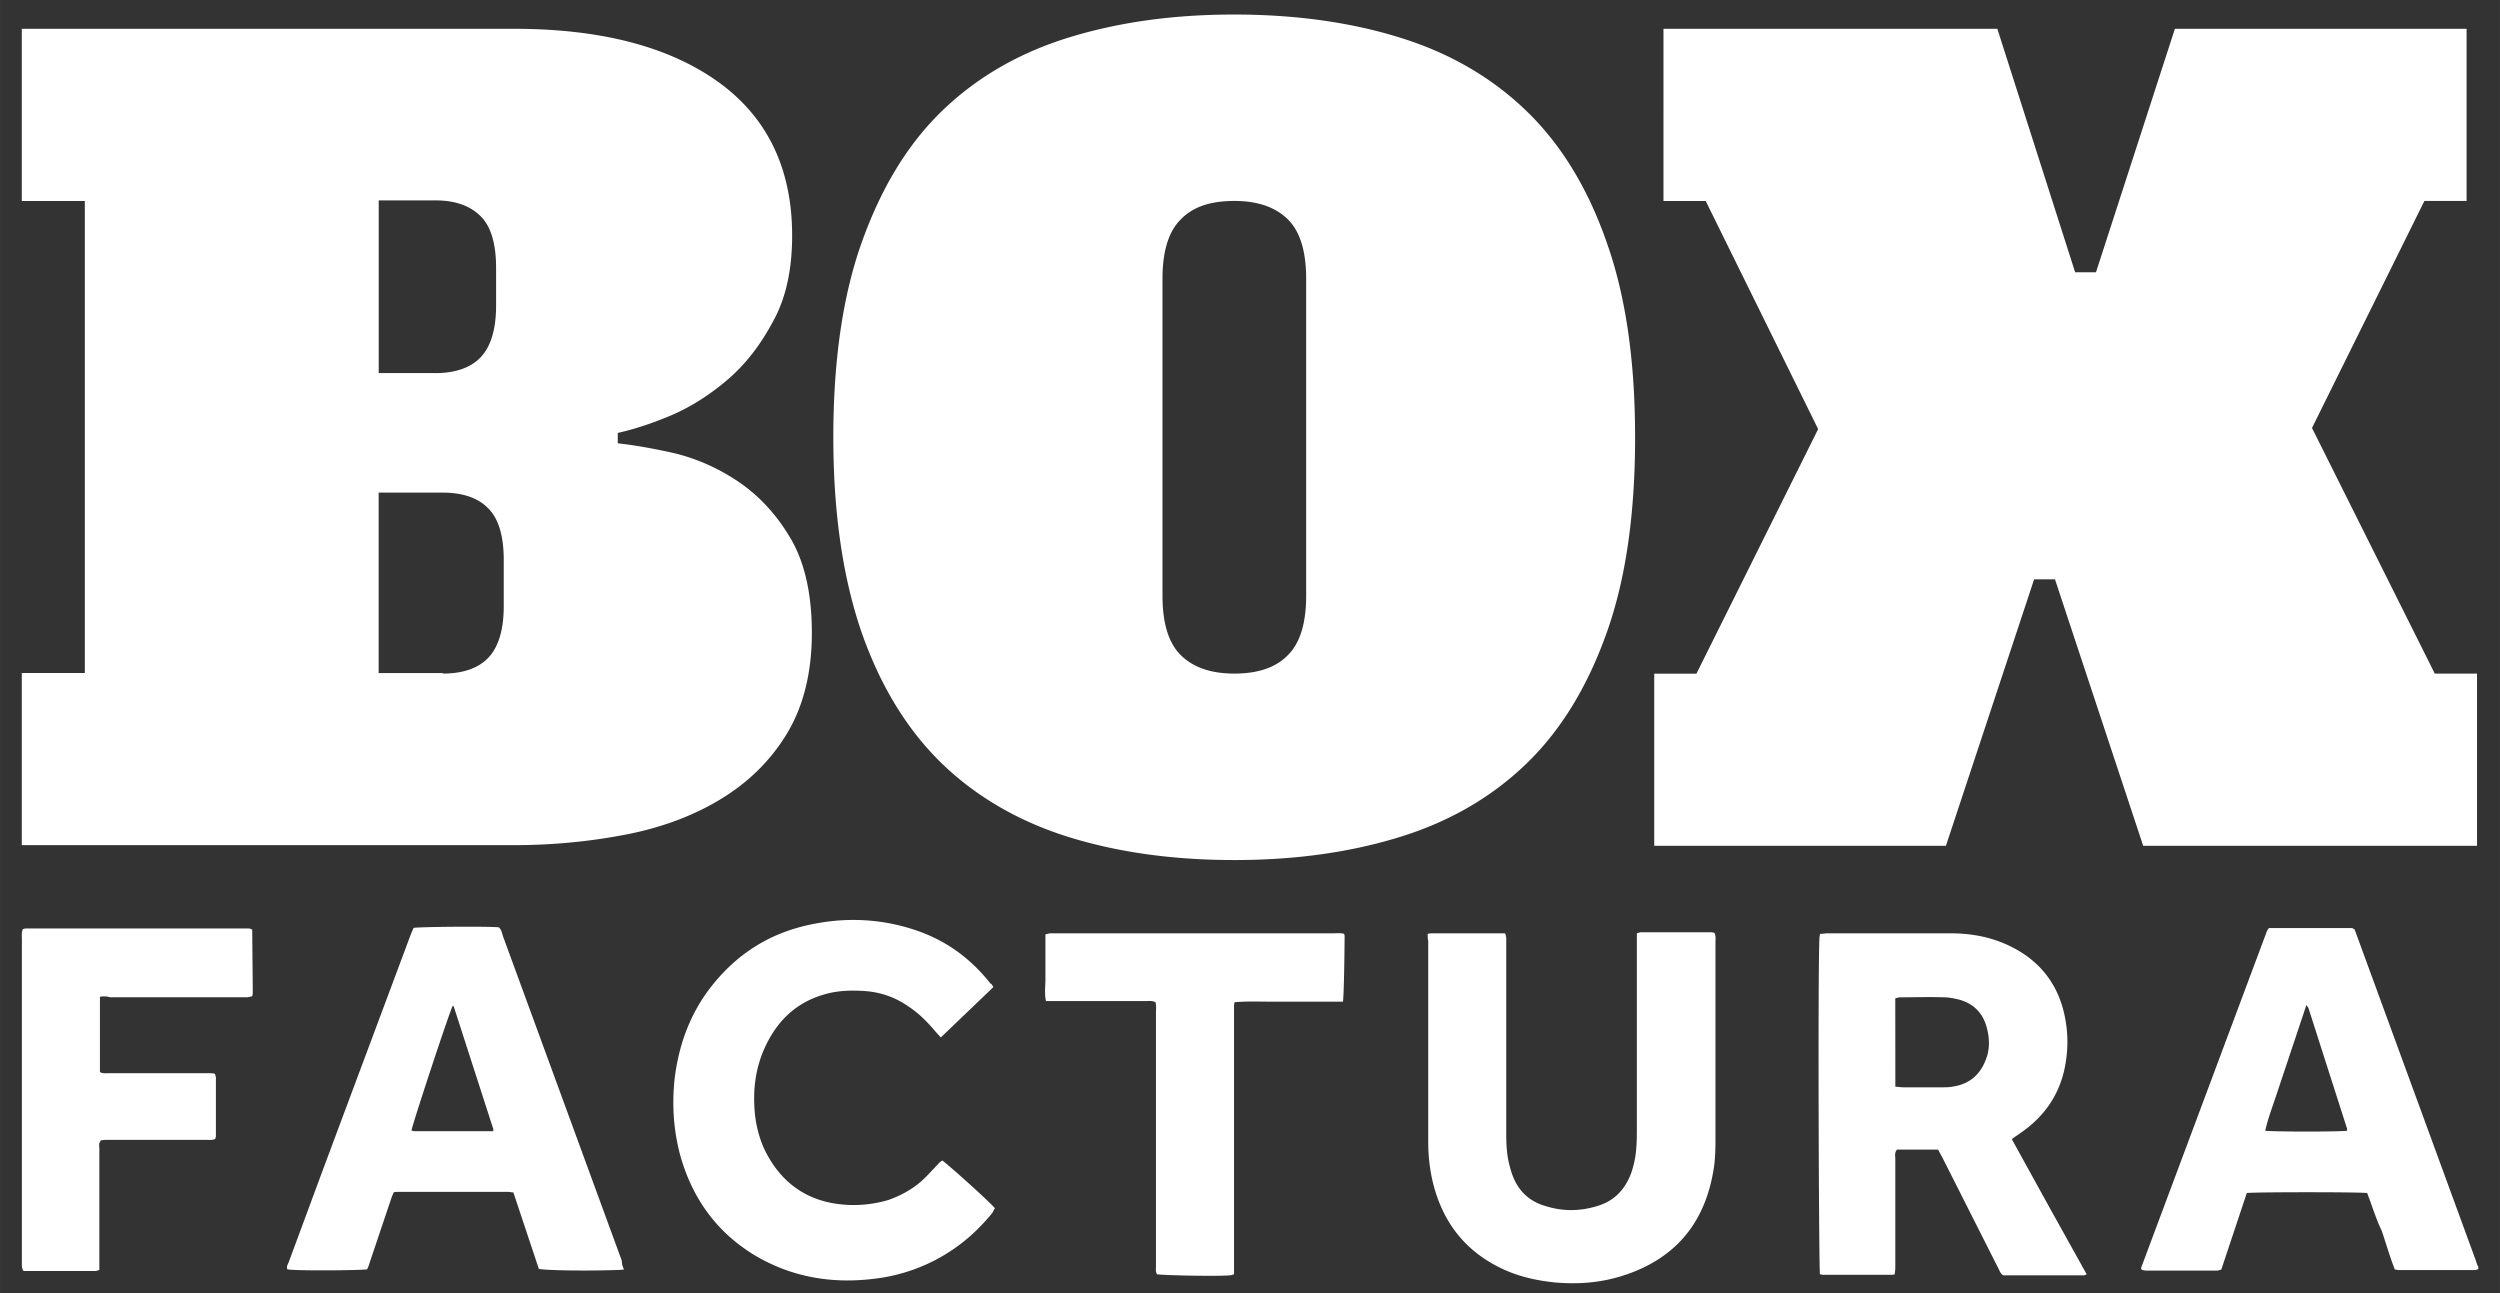 <svg xmlns="http://www.w3.org/2000/svg" width="447.8" height="231.63" viewBox="0 0 447.8 231.633" fill="#fff"><rect x="0" y="0" width="447.8" height="231.633" fill="#333333" stroke="none"/><path d="M3.9 5.16h88.194c15.418 0 27.6 3.145 36.433 9.43s13.36 15.516 13.36 27.6c0 6-1.08 11.194-3.44 15.418-2.256 4.224-5 7.762-8.252 10.508-3.243 2.753-6.676 4.9-10.213 6.382s-6.676 2.46-9.33 3.047v1.863c2.753.294 6.185.883 10.115 1.765 4.028.98 7.86 2.655 11.488 5.107 3.636 2.46 6.774 5.793 9.33 10.115s3.832 10.017 3.832 16.987-1.47 12.966-4.322 17.78-6.774 8.742-11.684 11.783c-4.9 3.047-10.606 5.205-16.987 6.48-6.48 1.275-13.26 1.96-20.427 1.96H3.9V120.55h11.292V36H3.9V5.16zm74.05 61.673c3.636 0 6.382-.98 8.154-2.85 1.765-1.863 2.753-4.9 2.753-9.233v-6.774c0-4.224-.883-7.37-2.753-9.233-1.863-1.863-4.518-2.85-8.154-2.85H67.835v30.934H77.95v.008zm1.373 53.82c3.636 0 6.382-.98 8.154-2.85 1.765-1.863 2.753-4.9 2.753-9.233v-8.245c0-4.224-.883-7.37-2.753-9.233-1.765-1.863-4.518-2.85-8.154-2.85h-11.5v32.314H79.32l.001.1zM292.88 78.328c0 13.75-1.667 25.435-5.107 35.06s-8.154 17.387-14.34 23.376-13.75 10.4-22.7 13.163-18.76 4.126-29.66 4.126-20.82-1.373-29.66-4.126-16.497-7.166-22.7-13.163c-6.185-6-10.998-13.85-14.34-23.376-3.34-9.625-5.107-21.3-5.107-35.06 0-13.653 1.667-25.337 5.107-34.962s8.154-17.485 14.34-23.474 13.75-10.4 22.7-13.163 18.76-4.126 29.66-4.126 20.82 1.373 29.66 4.126c8.938 2.753 16.497 7.166 22.7 13.163s10.998 13.85 14.34 23.474c3.44 9.625 5.107 21.3 5.107 34.962zm-71.788 42.325c4.224 0 7.467-1.08 9.625-3.34 2.158-2.158 3.243-5.695 3.243-10.606v-56.77c0-4.9-1.08-8.448-3.243-10.606s-5.303-3.34-9.625-3.34-7.467 1.08-9.625 3.34c-2.158 2.158-3.243 5.695-3.243 10.606v56.77c0 4.9 1.08 8.448 3.243 10.606 2.157 2.164 5.303 3.34 9.625 3.34zM434.26 35.997l-20.133 40.658 21.996 44h7.566V151.5h-59.8l-15.8-47.733h-3.734l-15.8 47.733h-52.25v-30.836h7.565l21.8-43.803-20.14-40.854h-7.566V5.16h59.8L371.7 48.767h3.734L389.568 5.16h52.25v30.836l-7.56.001zM326 167.28c.485 0 .873-.097 1.26-.097h22.237c3.4 0 6.794.582 10 2.036 6.406 2.916 9.903 7.964 10.68 14.952.3 2.625.097 5.243-.485 7.77-1.163 4.758-3.885 8.352-7.867 11.067-.388.3-.873.582-1.26.873l-.194.194 6.697 12.14 6.697 12.036c-.194.097-.388.194-.485.194h-14.467c-.582-.388-.68-.97-.97-1.454l-9.806-19.42c-.3-.582-.582-1.066-.873-1.648h-7.375c-.485.582-.3 1.163-.3 1.648v19.612c0 .388-.097.68-.097 1.067-.3.097-.485.097-.68.097h-12.14c-.194 0-.388-.097-.582-.097-.194-1.454-.388-53.014-.097-60.195.001-.194.098-.485.098-.776zm13.497 27.383c.485 0 .97.097 1.357.097h7.085c.582 0 1.163 0 1.648-.097 3.013-.388 5.05-2.036 6.115-4.855.776-1.94.68-3.982.097-6.018-.776-2.528-2.43-4.08-4.952-4.758-.873-.194-1.745-.388-2.528-.388-2.625-.097-5.34 0-7.964 0-.3 0-.582.097-.873.194l.015 15.825zM255.73 167.28c.388-.097.582-.097.776-.097h13.1c.097.388.194.582.194.873v35.05c0 1.94.097 3.788.582 5.63.194.776.388 1.454.68 2.133 1.066 2.625 3.013 4.37 5.727 5.146 3.013.97 6.018.97 9.03.097 3.206-.873 5.243-2.916 6.406-6.115.485-1.454.776-2.916.873-4.467.097-1.163.097-2.23.097-3.4v-34.952c.3-.097.582-.194.776-.194H306.5c.194 0 .388.097.582.097.3.582.194 1.163.194 1.648v34.66c0 2.133 0 4.273-.388 6.406-1.648 9.612-7.085 15.824-16.3 18.74-3.982 1.26-8.06 1.55-12.237 1.163-2.82-.3-5.533-.873-8.158-1.94-7.673-3.206-12.14-9.03-13.788-17.092a32.64 32.64 0 0 1-.582-6.115v-36.116c-.093-.1-.093-.574-.093-1.156zm-143.97 60.1c-.485.097-.776.097-1.067.097-5.243.194-12.82.097-14.176-.194l-4.564-13.7c-.388 0-.68-.097-.97-.097h-19.7c-.3 0-.485 0-.776.097-.097.3-.3.68-.388.97l-3.885 11.552a6.7 6.7 0 0 1-.485 1.26c-1.163.194-12.82.3-14.273 0-.194-.388 0-.776.194-1.163l6.212-16.794 15.63-41.85c.194-.485.388-.97.582-1.357 1.26-.194 13.1-.3 15.243-.097.485.388.582 1.066.776 1.648l21.26 58.062c.001.5.098.975.395 1.557zm-23.4-24.76c0-.388 0-.485-.097-.68l-6.988-21.65-.097-.097h-.097C80.5 181.26 73.9 201.26 73.7 202.527c.194 0 .388.097.582.097l14.08-.006zM424 213.7c-1.357-.194-20.194-.194-21.552 0l-4.564 13.7c-.3.097-.582.194-.873.194h-12.528c-.3 0-.582-.097-.776-.097-.097-.097-.097-.194-.194-.194v-.194l22.528-60.292c.097-.194.194-.388.388-.582h14.952c.194.194.3.194.3.194l.097.097 21.753 59.42c.097.3.194.68.388.97v.388c-.194.097-.388.194-.68.194h-13.594c-.194 0-.388-.097-.68-.097-.873-2.23-1.55-4.564-2.327-6.9-1.08-2.237-1.76-4.57-2.63-6.8zm-10.873-33.692l-5.056 15.152c-.776 2.43-1.745 4.855-2.327 7.382 1.55.194 13.4.194 14.66 0v-.388l-6.9-21.552c-.096-.206-.193-.303-.387-.594zM177.94 176.8l-9.42 9.03-.97-1.067c-1.454-1.745-3.013-3.303-4.952-4.564-2.528-1.745-5.34-2.625-8.45-2.722-2.036-.097-3.982 0-5.92.485-4.564 1.163-7.964 3.788-10.3 7.867-2.133 3.7-3.013 7.77-2.82 12.036.097 3.013.776 6.018 2.133 8.643 3.1 5.92 8.06 9.03 14.758 9.322 2.43.097 4.758-.194 7.085-.873 2.528-.873 4.855-2.23 6.697-4.08.776-.776 1.454-1.55 2.23-2.327.194-.3.485-.485.776-.68.97.68 8.158 7.085 9.42 8.546-.194.3-.3.582-.485.873-1.745 2.133-3.7 4.08-5.92 5.727a31.43 31.43 0 0 1-15.05 6.018c-7.576.97-14.855-.194-21.552-4.176-6.9-4.176-11.26-10.3-13.4-18.06-1.163-4.467-1.454-8.934-.97-13.498.68-5.727 2.528-11.067 5.92-15.728 4.855-6.6 11.26-10.68 19.322-12.14 6.115-1.163 12.237-.776 18.158 1.26 5.34 1.842 9.7 5.05 13.207 9.515.195.01.3.3.493.6zm-160.042 1.74v13.498c.582.3 1.163.194 1.648.194h17.77c.388 0 .68 0 1.163.097.097.3.194.485.194.776v10.388c0 .194-.097.3-.097.485-.485.3-1.067.194-1.648.194H19.45c-.485 0-.873 0-1.357.097-.485.485-.3 1.067-.3 1.55v21.655c-.3.097-.582.194-.776.194H4.594c-.194 0-.3 0-.485-.097-.097-.3-.194-.582-.194-.873v-58.45c0-.582-.097-1.26.194-1.842.194 0 .3-.097.485-.097h40c.097 0 .3.097.388.097.097.097.097.097.194.097v.194l.097 10.873c0 .3 0 .485-.097.873-.388.097-.68.194-1.067.194H19.74c-.68-.195-1.163-.195-1.842-.098zm222.642.88h-12.9c-2.133 0-4.273-.097-6.503.097-.097.388-.097.582-.097.873v47.86c-.3.097-.582.194-.776.194-2.43.194-11.94 0-13.013-.194-.3-.485-.194-.97-.194-1.454v-45.444c0-.582.097-1.26-.097-1.842-.582-.3-1.163-.194-1.648-.194h-17.957c-.3-1.357-.097-2.722-.097-3.982v-7.964c.388-.097.68-.194.97-.194h50.68c.582 0 1.163-.097 1.842.097.097.194.097.388.097.582-.006 1.855-.103 10.297-.297 11.564z"/></svg>